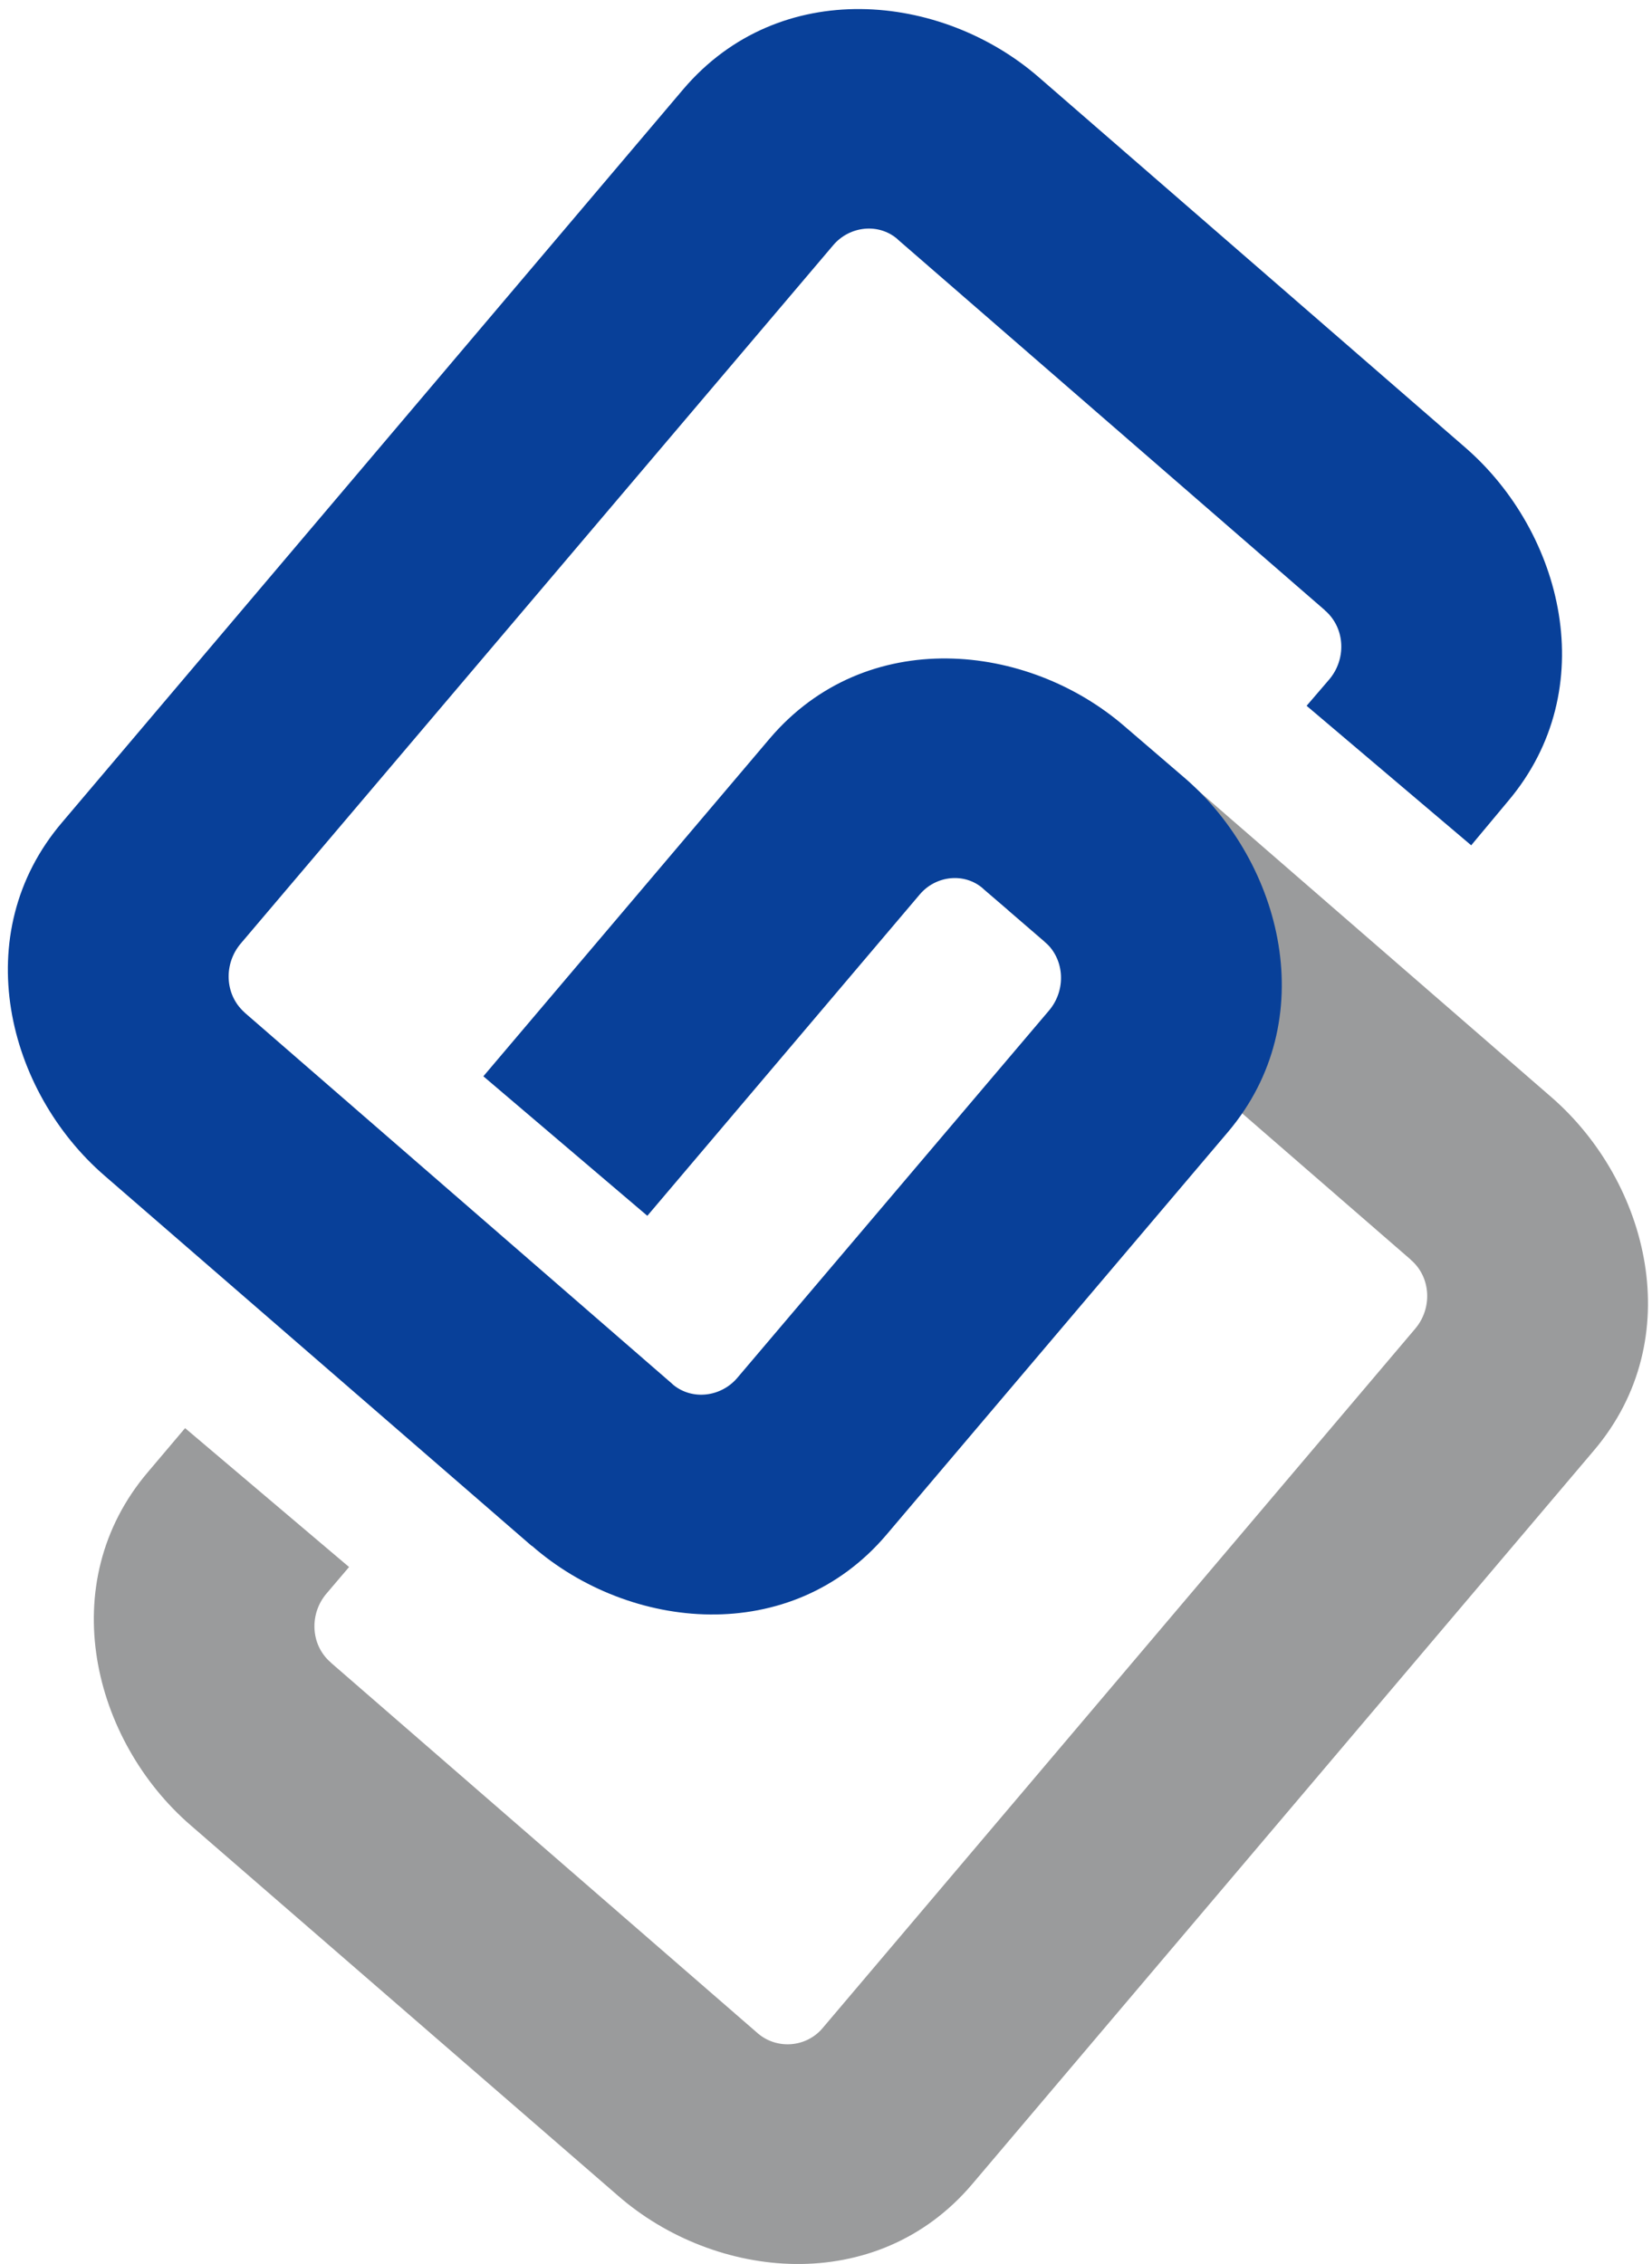 <svg width="54" height="74" viewBox="0 0 54 74" fill="none" xmlns="http://www.w3.org/2000/svg">
<path fill-rule="evenodd" clip-rule="evenodd" d="M20.19 71.76L6.23 59.66C3.04 56.9 1.73 51.76 4.84 48.11L6.05 46.68L11.41 51.22L10.67 52.09C10.11 52.75 10.15 53.75 10.79 54.32C10.8 54.32 10.81 54.34 10.82 54.35L24.78 66.47C25.41 67 26.36 66.92 26.89 66.29L46.26 43.43C46.82 42.77 46.78 41.77 46.14 41.2C46.13 41.2 46.12 41.18 46.11 41.17L32.95 29.75L37.54 24.43L50.72 35.87C53.89 38.63 55.2 43.75 52.11 47.4L31.78 71.39C28.65 75.08 23.37 74.54 20.19 71.76Z" fill="#9A9B9C"/>
<path fill-rule="evenodd" clip-rule="evenodd" d="M17.38 50.53L3.42 38.43C0.23 35.67 -1.08 30.53 2.03 26.88L22.34 2.91C25.49 -0.78 30.77 -0.24 33.95 2.52L47.91 14.64C51.08 17.4 52.39 22.52 49.3 26.18L48.09 27.63L42.71 23.07L43.44 22.22C44.01 21.56 43.98 20.55 43.33 19.97C43.32 19.97 43.31 19.95 43.3 19.94L29.36 7.84C29.36 7.84 29.34 7.82 29.33 7.81C28.71 7.28 27.77 7.39 27.24 8.01L7.87 30.84C7.31 31.5 7.34 32.5 7.98 33.08C7.98 33.08 8 33.1 8.01 33.11L21.97 45.23C21.97 45.23 21.99 45.25 22 45.26C22.63 45.78 23.56 45.66 24.09 45.05L34.29 33.03C34.85 32.37 34.81 31.37 34.17 30.8C34.16 30.8 34.15 30.78 34.14 30.77L32.16 29.07C32.16 29.07 32.14 29.05 32.13 29.04C31.52 28.51 30.59 28.62 30.07 29.23L21.16 39.74L15.8 35.18L25.16 24.14C28.31 20.44 33.59 20.99 36.77 23.75L38.75 25.45C41.92 28.21 43.23 33.35 40.14 37L28.98 50.16C25.85 53.85 20.57 53.31 17.39 50.53H17.38Z" fill="#084099"/>
</svg>
